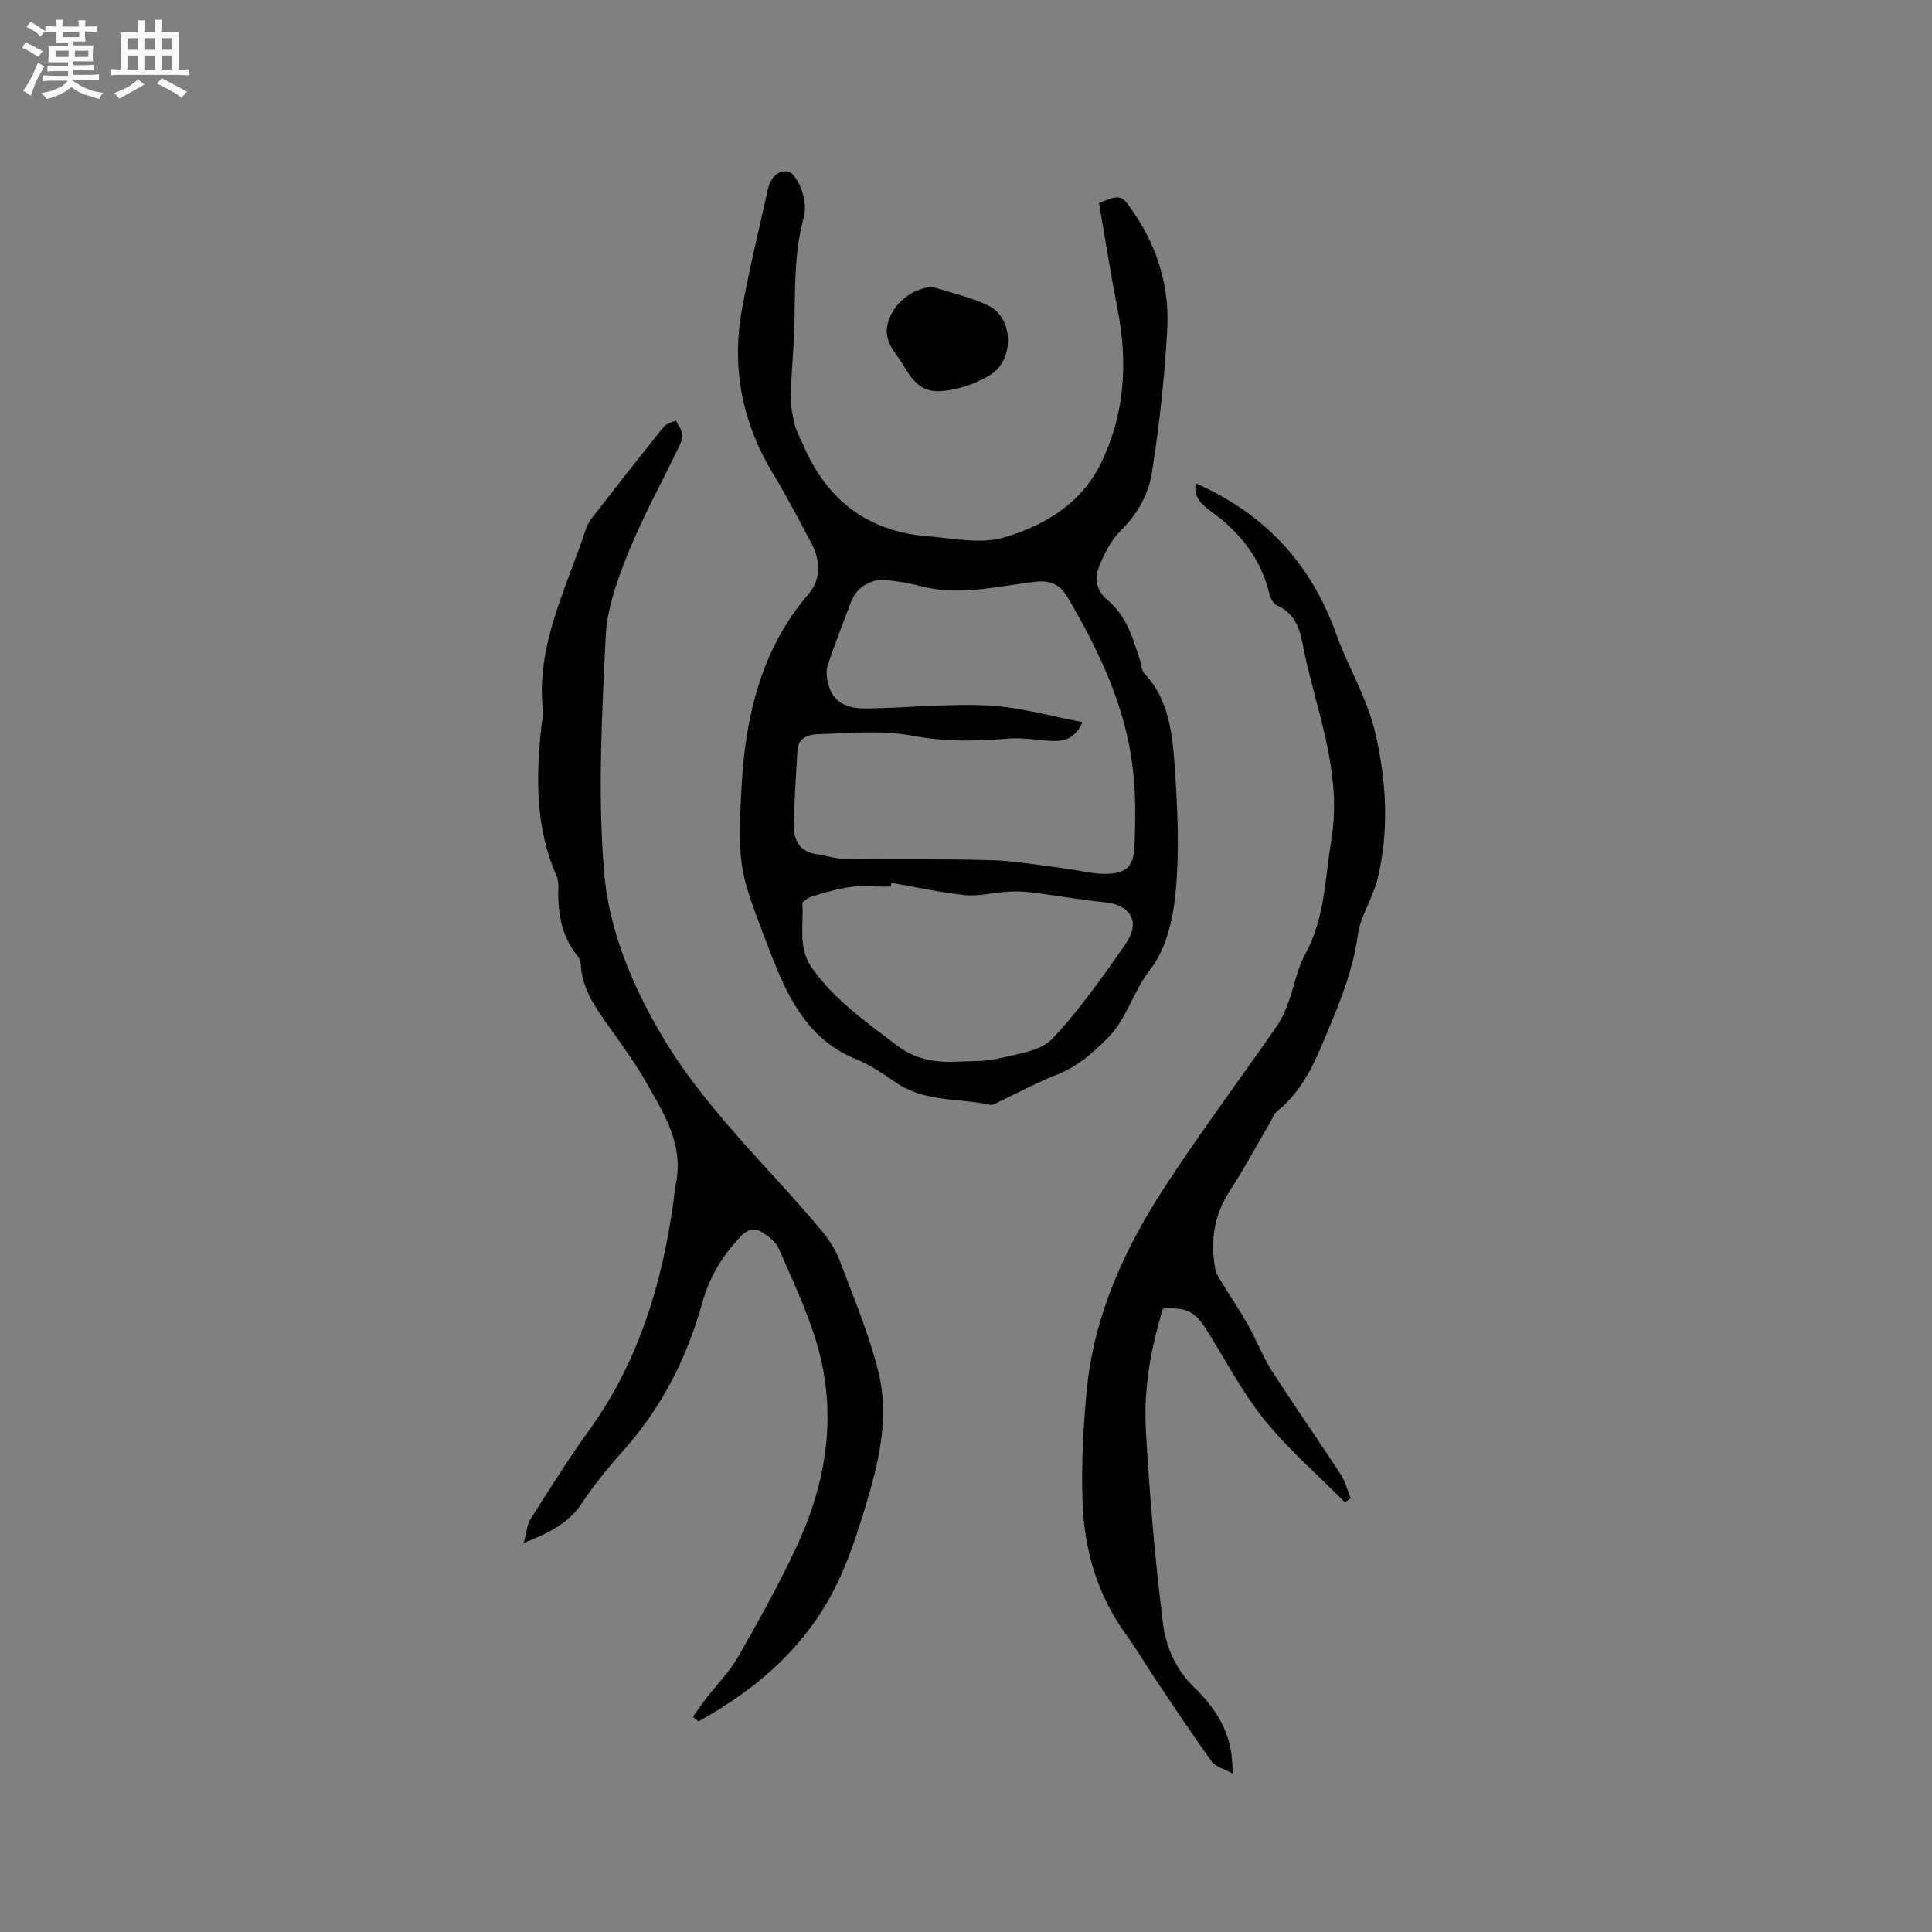 <svg enable-background="new 0 0 400 400" viewBox="0 0 400 400" xmlns="http://www.w3.org/2000/svg"><rect x="0" y="0" width="400" height="400" fill="#808080" stroke="none"/><path d="m6.8 9.5c.6.3 1.3.7 2.1 1.1-.4.4-.7.8-.9 1.2-.7-.4-1.3-.8-1.8-1.1s-1.1-.6-1.6-.8c.2-.4.5-.8.7-1.2.4.2.8.5 1.5.8zm.9 6.9c-.3.6-.5 1.1-.7 1.7s-.4 1.1-.6 1.7c-.6-.4-1.1-.7-1.6-1 .7-1 1.2-1.8 1.5-2.4.3-.5.6-1.1.8-1.7.3-.6.5-1.2.8-1.8.3.3.8.6 1.3.8-.7 1.3-1.2 2.2-1.5 2.7zm.1-11c.4.3 1 .7 1.7 1.1-.5.2-.8.6-1.1 1.1-.5-.6-1-1-1.4-1.2s-.9-.6-1.5-.8c.2-.4.5-.7.9-1.1.5.3.9.6 1.4.9zm10.5 13.1c1 .4 2 .6 3.1.7-.4.4-.7.8-.8 1.3-.9-.2-1.9-.6-3-.9-1-.4-2-.9-2.8-1.6-.5.4-1.1.9-1.9 1.3s-1.9.9-3.3 1.2c-.1-.3-.5-.8-1.1-1.3 1 0 2.1-.3 3.2-.8 1.2-.5 1.9-1 2.3-1.7h-3.2c-.4 0-1 0-2 .1v-1.2c1 0 1.7.1 2 .1h3.3v-1h-2.3c-.2 0-.9 0-2 .1v-1.2c1.2 0 1.9.1 2 .1h2.3v-.8h-4.1c0-.7.1-1.2.1-1.6 0-.5 0-1.1-.1-1.8h4.1v-.7h-2.5c0-.6.1-1.1.1-1.6v-.6h-.5c-.4 0-1 0-1.8.1v-1.3c1.2 0 1.9.1 2.1.1h.2c0-.3 0-.8-.1-1.4h1.4c0 .6-.1 1-.1 1.4h3.4c0-.4 0-.8-.1-1.3h1.5c0 .4-.1.9-.1 1.3.7 0 1.5 0 2.5-.1v1.2c-1 0-1.8-.1-2.5-.1v.6c0 .3 0 .8.1 1.5h-2.5v.8h4.1c0 .7-.1 1.3-.1 1.8s0 1 .1 1.5h-4.1v.8h1.4c.8 0 1.8 0 2.9-.1v1.2c-1 0-1.9-.1-2.8-.1h-1.5v1h3.2c.3 0 1 0 2.1-.1v1.2c-1.1 0-1.8-.1-2.1-.1h-3.4l-.1.1c1.4 1 2.4 1.5 3.4 1.9zm-4.1-6.7v-1.3h-2.7v1.3zm2.2-4.1v-1.1h-3.4v1.1zm1.9 4.1v-1.3h-2.8v1.3z" fill="#fafafb"/><path d="m37 6.7v2.3 5.4c1 0 1.8 0 2.2-.1v1.3c-.6 0-1.5-.1-2.5-.1h-11.9c-.7 0-1.3 0-1.8.1v-1.3c.5 0 1.1.1 2 .1v-5.2c0-1 0-1.8-.1-2.5h3.7c0-1.3 0-2.1-.1-2.5h1.5c0 .4-.1 1.3-.1 2.5h2.2c0-1.2 0-2.1-.1-2.6h1.5c0 .4-.1 1.3-.1 2.6zm-12.3 13.7c-.3-.4-.7-.8-1.1-1.1 1.1-.4 2.1-.9 2.9-1.3.8-.5 1.5-1 2.1-1.6.4.4.9.8 1.3 1.1-2.5 1.4-4.2 2.4-5.2 2.9zm3.9-10.1v-2.4h-2.2v2.4zm0 4.1v-2.9h-2.2v2.9zm3.5-4.1v-2.4h-2.2v2.4zm0 4.1v-2.9h-2.2v2.9zm.4 2.9 1-1.1c.6.3 1.4.7 2.5 1.3s2 1.1 2.7 1.5c-.4.4-.8.8-1.1 1.3-.8-.8-2.5-1.7-5.1-3zm3.1-7v-2.4h-2.1v2.4zm0 4.1v-2.9h-2.1v2.9z" fill="#fafafb"/><g fill="#000001"><path d="m227.53 42.03c4.64-1.85 4.65-1.82 7.52 2.48 4.8 7.22 7.1 15.28 6.61 23.8-.56 9.92-1.63 19.85-3.19 29.66-.69 4.37-2.95 8.43-6.36 11.8-2.08 2.06-3.56 4.96-4.63 7.74-.91 2.38-.48 4.81 1.9 6.8 3.81 3.18 5.23 7.86 6.66 12.43.28.91.31 2.06.89 2.69 5.27 5.64 5.84 12.87 6.32 19.88.58 8.43.94 16.99.16 25.37-.52 5.55-1.96 11.88-5.27 16.05-3.52 4.44-4.73 10-8.66 14.03-3.15 3.23-6.39 6.07-10.69 7.75-4.03 1.57-7.85 3.66-11.77 5.51-.66.31-1.43.85-2.03.72-6.54-1.42-13.62-.52-19.55-4.65-2.6-1.81-5.31-3.62-8.22-4.81-9.38-3.83-13.65-11.77-17.09-20.47-.04-.1-.1-.19-.14-.29-6.67-17.67-7.51-17.72-6.4-36.52.83-14.02 4.17-27.89 13.89-39.11 2.33-2.69 2.54-6.64.51-10.42-2.55-4.76-5.01-9.58-7.82-14.19-6.41-10.5-8.73-21.81-6.62-33.85 1.48-8.43 3.59-16.75 5.4-25.12.5-2.33 2.04-4.2 4.2-3.8 1.23.22 2.41 2.58 2.95 4.2.55 1.64.75 3.68.3 5.32-2.43 8.84-1.55 17.9-2.13 26.86-.22 3.49-.51 6.98-.53 10.47-.01 1.85.34 3.74.8 5.54.4 1.52 1.19 2.94 1.82 4.39 4.9 11.32 13.4 17.79 25.78 18.75 5.27.41 10.97 1.66 15.78.23 8.55-2.55 16.25-7.16 20.34-16.01 4.65-10.03 5.23-20.35 3.15-31.05-1.43-7.34-2.59-14.74-3.88-22.18zm-3.41 107.48c-1.53 3.43-3.83 4.07-6.57 3.89-2.95-.19-5.92-.73-8.83-.48-6.65.56-13.11.67-19.82-.6-6.31-1.19-13.01-.52-19.52-.32-1.78.05-4.13.62-4.28 3.33-.28 5.17-.67 10.34-.74 15.52-.05 3.1 1.2 5.54 4.77 6.01 1.96.26 3.9.97 5.86 1 10.06.14 20.13-.06 30.19.23 5.04.15 10.07 1.06 15.09 1.69 2.82.35 5.63 1.14 8.45 1.14 4.26 0 5.95-1.34 6.14-5.48.26-5.67.31-11.43-.41-17.04-1.62-12.6-7.04-23.86-13.38-34.7-1.41-2.41-3.31-3.63-6.53-3.27-8.03.89-16.05 3.12-24.23.84-2.13-.59-4.36-.86-6.56-1.17-3.17-.45-6.41 1.47-7.51 4.39-1.67 4.46-3.44 8.88-4.91 13.41-.39 1.21-.11 2.78.26 4.07 1.15 4.03 4.55 4.76 8.02 4.71 8.36-.12 16.74-1.04 25.06-.61 6.46.33 12.84 2.21 19.45 3.44zm-39.56 33.27c-.04.25-.09.5-.13.75-.85 0-1.7.08-2.54-.01-4.73-.51-9.22.63-13.65 2.06-.82.26-2.16 1.01-2.13 1.45.34 4.44-.97 9.11 1.9 13.23 4.69 6.74 11.32 11.31 17.7 16.2 3.78 2.9 8 3.58 12.52 3.34 2.85-.15 5.79.01 8.52-.65 3.83-.94 8.59-1.48 11.03-4.02 5.68-5.91 10.41-12.79 15.16-19.53 3.31-4.7 1.27-8.25-4.39-8.82-5.04-.51-10.04-1.4-15.07-2.03-1.65-.21-3.34-.22-4.99-.12-2.93.18-5.9.98-8.77.69-5.09-.53-10.12-1.67-15.16-2.54z"/><path d="m143.47 355.43c.93-1.3 1.83-2.63 2.81-3.89 2.18-2.83 4.77-5.41 6.52-8.48 4.25-7.44 8.43-14.95 12.06-22.7 6.28-13.42 8.53-27.52 4.32-41.97-1.99-6.84-5.11-13.37-7.97-19.93-.61-1.39-2.15-2.55-3.52-3.4-1.57-.96-2.96-.52-4.4 1-3.71 3.92-6.36 8.24-7.84 13.52-3.19 11.44-8.42 21.86-16.45 30.8-3.11 3.46-6.05 7.13-8.64 10.99-2.72 4.06-6.67 5.96-11.94 8.11.59-2.15.66-3.8 1.43-5 3.92-6.17 7.8-12.38 12.08-18.3 10.14-14.03 15.03-29.95 17.42-46.83.21-1.47.33-2.95.61-4.4 1.6-8.13-2.59-14.57-6.29-21.06-2.41-4.22-5.34-8.15-8.15-12.13-2.59-3.66-5.01-7.34-5.27-12.02-.03-.6-.27-1.3-.65-1.76-3.34-4.1-4.14-8.9-3.99-14 .03-.93-.08-1.96-.45-2.81-4.38-9.99-4.18-20.41-3.06-30.93.1-.95.45-1.92.34-2.83-1.61-13.68 4.81-25.49 8.85-37.84.29-.88.79-1.74 1.37-2.47 4.88-6.27 9.78-12.53 14.76-18.73.54-.67 1.64-.88 2.49-1.3.48.97 1.27 1.91 1.36 2.92.08.95-.47 2.02-.92 2.95-3.44 7.15-7.3 14.13-10.26 21.47-2.23 5.53-4.41 11.48-4.69 17.33-.78 16.17-1.65 32.47-.36 48.55.95 11.88 5.64 23.3 11.83 33.86 8.95 15.27 21.94 27.15 33.14 40.53 1.53 1.83 2.93 3.92 3.77 6.13 2.88 7.6 6.05 15.17 8.04 23.02 2.44 9.62.07 19.16-2.75 28.45-1.41 4.65-2.95 9.3-4.91 13.74-6.08 13.85-16.71 23.26-29.55 30.39-.39-.32-.77-.65-1.14-.98z"/><path d="m247.58 100.06c14.16 6.27 23.77 16.45 29.02 31.08 2.51 7.01 6.52 13.43 8.2 20.86 2.29 10.09 2.82 20.11.36 30.21-.22.91-.59 1.78-.92 2.66-1.06 2.84-2.7 5.6-3.09 8.52-.89 6.72-3.23 12.89-5.82 19.05-2.71 6.45-5.14 13.01-10.87 17.59-.7.56-1.04 1.57-1.52 2.39-2.77 4.73-5.36 9.59-8.35 14.18-3.28 5.03-4.03 10.39-2.98 16.11.18.97.79 1.89 1.32 2.77 1.78 2.93 3.73 5.76 5.41 8.75 1.76 3.12 3.03 6.53 4.95 9.53 4.63 7.22 9.56 14.25 14.25 21.43.97 1.49 1.43 3.32 2.12 5-.4.28-.8.57-1.21.85-5.61-5.67-11.71-10.94-16.69-17.11-4.63-5.73-8.06-12.43-12.02-18.69-2.37-3.75-4.12-4.61-8.94-4.32-2.59 8.26-4.06 16.83-3.55 25.51.79 13.31 1.87 26.63 3.56 39.85.61 4.74 2.65 9.45 6.49 13.14 3.67 3.53 6.61 7.75 7.54 12.99.22 1.21.24 2.46.46 4.83-2-1.09-3.66-1.46-4.4-2.49-3.99-5.55-7.78-11.26-11.59-16.94-2.07-3.08-3.92-6.3-6.1-9.29-5.96-8.16-8.69-17.47-9.07-27.34-.29-7.7.12-15.48.84-23.16 1.46-15.59 7.82-29.5 16.25-42.4 7.36-11.26 15.41-22.06 23.08-33.11 1.01-1.45 1.76-3.12 2.37-4.78 1.25-3.37 1.84-7.07 3.55-10.17 4.08-7.42 4.07-15.55 5.4-23.56 2.4-14.5-3.41-27.46-6.01-41.03-.65-3.38-1.87-6.17-5.29-7.66-.74-.32-1.33-1.54-1.54-2.45-1.74-7.23-6.07-12.64-11.93-16.88-2.11-1.58-3.82-3.01-3.28-5.92z"/><path d="m192.98 59.37c3.88 1.26 7.95 2.13 11.6 3.88 5.4 2.57 5.47 11.45.26 14.5-2.07 1.21-4.39 2.16-6.72 2.71-5.8 1.35-8.12.33-11.11-4.87-1.51-2.62-4.14-4.75-3.22-8.53.96-4 4.71-7.25 9.19-7.69z"/></g></svg>